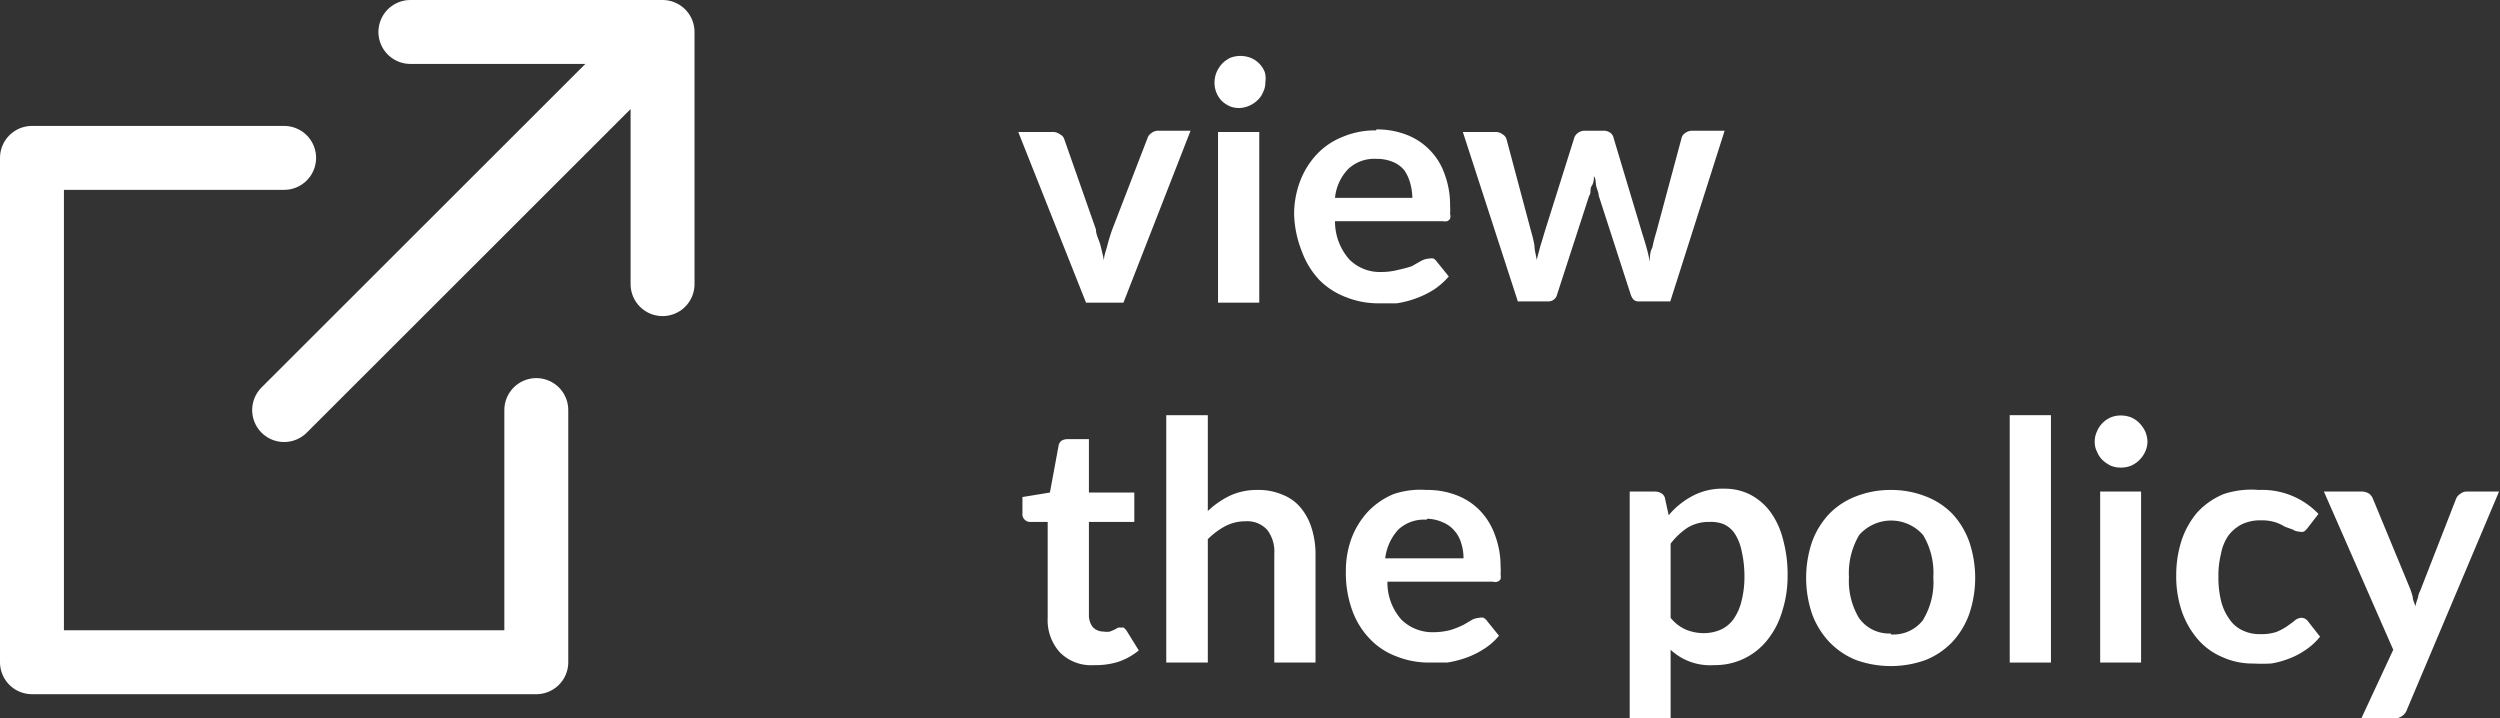 <svg id="Layer_1" data-name="Layer 1" xmlns="http://www.w3.org/2000/svg" width="78.22" height="22.48" viewBox="0 0 78.22 22.48"><rect x="0" y="0" width="78.22" height="22.48" fill="#333333" stroke="none"/><defs><style>.cls-1{fill:none;stroke:#fff;stroke-linecap:round;stroke-linejoin:round;stroke-width:2px;}.cls-2,.cls-3{fill:#fff;}.cls-2{fill-rule:evenodd;}</style></defs><title>ViewPolicy</title><path class="cls-1" d="M13.35,1.67h7.89V9.56m0-7.89L9.4,13.5m7.89,0v7.89H1.51V5.61H9.4" transform="translate(-0.51 -0.67)"/><path class="cls-2" d="M35.66,10.14H34.49L32.37,4.8h1.06a.36.36,0,0,1,.24.07A.27.27,0,0,1,33.8,5l1,2.85c0,.17.1.33.14.49s.08.32.11.48c0-.16.07-.32.11-.48s.09-.32.15-.49L36.41,5a.31.31,0,0,1,.13-.17.34.34,0,0,1,.22-.07h1Z" transform="translate(-0.51 -0.67)"/><path class="cls-2" d="M39.91,4.8v5.34H38.62V4.8Zm.19-1.56a.64.64,0,0,1-.07.31.68.68,0,0,1-.18.26.78.78,0,0,1-.26.17A.77.77,0,0,1,39,4a.9.9,0,0,1-.26-.17.81.81,0,0,1-.23-.57.87.87,0,0,1,.06-.32,1,1,0,0,1,.17-.27A.9.9,0,0,1,39,2.48a.88.88,0,0,1,.64,0,.78.78,0,0,1,.26.17.8.8,0,0,1,.18.27A.71.71,0,0,1,40.1,3.24Z" transform="translate(-0.51 -0.67)"/><path class="cls-2" d="M43.57,4.72a2.52,2.52,0,0,1,.93.16,2,2,0,0,1,.73.47,2,2,0,0,1,.48.77,2.75,2.75,0,0,1,.17,1,1.63,1.63,0,0,1,0,.24.26.26,0,0,1,0,.15.18.18,0,0,1-.09.08.32.32,0,0,1-.14,0H42.28a1.79,1.79,0,0,0,.45,1.2,1.35,1.35,0,0,0,1,.39,2.08,2.08,0,0,0,.54-.07A3.89,3.89,0,0,0,44.68,9l.3-.17a.59.59,0,0,1,.25-.07.28.28,0,0,1,.13,0,.28.28,0,0,1,.1.09l.38.47a2.33,2.33,0,0,1-.48.42,2.89,2.89,0,0,1-.56.27,3,3,0,0,1-.59.15c-.2,0-.39,0-.58,0a2.7,2.7,0,0,1-1-.19,2.33,2.33,0,0,1-.84-.54,2.62,2.62,0,0,1-.55-.9A3.39,3.39,0,0,1,41,7.36a2.94,2.94,0,0,1,.18-1,2.56,2.56,0,0,1,.51-.84,2.22,2.22,0,0,1,.81-.56,2.59,2.59,0,0,1,1.07-.21Zm0,.92a1.19,1.19,0,0,0-.88.32,1.51,1.51,0,0,0-.41.9h2.42a1.84,1.84,0,0,0-.07-.47A1.33,1.33,0,0,0,44.45,6a.92.92,0,0,0-.35-.26A1.31,1.31,0,0,0,43.6,5.64Z" transform="translate(-0.51 -0.67)"/><path class="cls-2" d="M46.28,4.8h1a.36.36,0,0,1,.24.07.27.27,0,0,1,.13.17l.76,2.85a4.35,4.35,0,0,1,.11.46c0,.15.05.3.07.45l.12-.45c.05-.15.09-.3.14-.46L49.76,5a.3.3,0,0,1,.12-.17.34.34,0,0,1,.22-.07h.57a.35.35,0,0,1,.23.07A.27.27,0,0,1,51,5L51.9,8c.05.15.09.29.13.43s.07.28.1.43c0-.15,0-.3.08-.45a4.64,4.64,0,0,1,.12-.47L53.12,5a.26.26,0,0,1,.12-.17.37.37,0,0,1,.23-.07h1l-1.7,5.34h-1c-.12,0-.19-.07-.24-.22l-1-3.09c0-.1-.06-.21-.08-.31s0-.2-.07-.3c0,.1,0,.2-.07.31s0,.2-.08.31l-1,3.08a.28.28,0,0,1-.28.22H48Z" transform="translate(-0.51 -0.67)"/><path class="cls-2" d="M34.74,21.48a1.37,1.37,0,0,1-1.07-.4A1.5,1.5,0,0,1,33.29,20V17h-.54a.24.24,0,0,1-.18-.07.24.24,0,0,1-.07-.2v-.51l.86-.14.27-1.46a.26.26,0,0,1,.09-.16.38.38,0,0,1,.19-.05h.67v1.67H36V17H34.58v2.9a.61.61,0,0,0,.12.39.46.46,0,0,0,.34.14.56.56,0,0,0,.2,0l.14-.06.11-.06a.16.16,0,0,1,.09,0,.12.12,0,0,1,.09,0,.6.6,0,0,1,.08.08l.39.63a2,2,0,0,1-.65.36A2.36,2.36,0,0,1,34.74,21.48Z" transform="translate(-0.51 -0.67)"/><path class="cls-2" d="M37,21.4V13.66H38.3v3a2.68,2.68,0,0,1,.69-.48,2,2,0,0,1,.88-.18,1.86,1.86,0,0,1,.77.15,1.39,1.39,0,0,1,.57.41,1.87,1.87,0,0,1,.34.64,2.71,2.71,0,0,1,.12.82V21.4H40.38V18a1.12,1.12,0,0,0-.22-.75.84.84,0,0,0-.68-.27,1.36,1.36,0,0,0-.63.15,2.32,2.32,0,0,0-.55.41V21.4Z" transform="translate(-0.51 -0.67)"/><path class="cls-2" d="M45.14,16a2.52,2.52,0,0,1,.93.16,2,2,0,0,1,.73.47,2.1,2.1,0,0,1,.48.77,2.74,2.74,0,0,1,.18,1,1.44,1.44,0,0,1,0,.24.39.39,0,0,1,0,.15.19.19,0,0,1-.1.08.26.26,0,0,1-.14,0h-3.3a1.74,1.74,0,0,0,.44,1.19,1.38,1.38,0,0,0,1,.39,2.08,2.08,0,0,0,.54-.07,3,3,0,0,0,.4-.16l.29-.17A.63.63,0,0,1,46.8,20a.25.25,0,0,1,.13,0s.08.05.1.09l.38.47a1.91,1.91,0,0,1-.48.42,2.55,2.55,0,0,1-.55.27,3.19,3.19,0,0,1-.59.15c-.2,0-.4,0-.58,0a2.71,2.71,0,0,1-1-.19,2.21,2.21,0,0,1-.83-.54,2.5,2.5,0,0,1-.56-.9,3.4,3.4,0,0,1-.2-1.24,2.93,2.93,0,0,1,.17-1,2.56,2.56,0,0,1,.51-.84,2.35,2.35,0,0,1,.81-.56A2.62,2.62,0,0,1,45.14,16Zm0,.93a1.18,1.18,0,0,0-.88.31,1.61,1.61,0,0,0-.41.9H46.3a1.49,1.49,0,0,0-.07-.47,1,1,0,0,0-.21-.39.92.92,0,0,0-.35-.26A1.28,1.28,0,0,0,45.17,16.9Z" transform="translate(-0.51 -0.67)"/><path class="cls-2" d="M51.5,23.15v-7.1h.78a.38.38,0,0,1,.22.06.25.25,0,0,1,.11.18l.11.5a2.51,2.51,0,0,1,.74-.6,2,2,0,0,1,1-.23,1.77,1.77,0,0,1,.8.18,1.86,1.86,0,0,1,.63.53,2.48,2.48,0,0,1,.4.85,4.15,4.15,0,0,1,.15,1.17,3.59,3.59,0,0,1-.17,1.11,2.59,2.59,0,0,1-.46.89,2.08,2.08,0,0,1-1.67.79A1.81,1.81,0,0,1,52.78,21v2.19ZM54,17a1.27,1.27,0,0,0-.69.18,2.24,2.24,0,0,0-.53.5V20a1.25,1.25,0,0,0,.48.37,1.47,1.47,0,0,0,.56.11,1.32,1.32,0,0,0,.53-.11,1,1,0,0,0,.4-.33,1.67,1.67,0,0,0,.25-.57,3.09,3.09,0,0,0,.09-.8A3.5,3.5,0,0,0,55,17.9a1.54,1.54,0,0,0-.21-.53.83.83,0,0,0-.35-.3A1.06,1.06,0,0,0,54,17Z" transform="translate(-0.51 -0.67)"/><path class="cls-2" d="M59.67,16a2.94,2.94,0,0,1,1.09.2,2.34,2.34,0,0,1,.83.54,2.54,2.54,0,0,1,.53.87,3.52,3.52,0,0,1,0,2.28,2.54,2.54,0,0,1-.53.87,2.39,2.39,0,0,1-.83.56,3.22,3.22,0,0,1-2.18,0,2.39,2.39,0,0,1-.83-.56,2.56,2.56,0,0,1-.54-.87,3.52,3.52,0,0,1,0-2.28,2.56,2.56,0,0,1,.54-.87,2.34,2.34,0,0,1,.83-.54,2.94,2.94,0,0,1,1.09-.2Zm0,4.52a1.17,1.17,0,0,0,1-.44A2.29,2.29,0,0,0,61,18.73a2.29,2.29,0,0,0-.32-1.32,1.33,1.33,0,0,0-2,0,2.34,2.34,0,0,0-.32,1.32A2.26,2.26,0,0,0,58.67,20,1.15,1.15,0,0,0,59.67,20.49Z" transform="translate(-0.51 -0.67)"/><rect class="cls-3" x="62.88" y="12.99" width="1.29" height="7.74"/><path class="cls-2" d="M67.5,16.05V21.4H66.22V16.05Zm.2-1.56a.78.78,0,0,1-.07.31.88.88,0,0,1-.44.44.88.88,0,0,1-.33.06.81.81,0,0,1-.31-.06,1,1,0,0,1-.26-.18.78.78,0,0,1-.17-.26.64.64,0,0,1-.07-.31.71.71,0,0,1,.07-.32.78.78,0,0,1,.17-.26.81.81,0,0,1,.26-.18.81.81,0,0,1,.31-.06.88.88,0,0,1,.33.06.81.81,0,0,1,.26.18,1,1,0,0,1,.18.26A.88.88,0,0,1,67.7,14.49Z" transform="translate(-0.51 -0.67)"/><path class="cls-2" d="M72.71,17.19a.57.57,0,0,1-.11.11.25.25,0,0,1-.16,0,.35.35,0,0,1-.19-.06L72,17.15a1.4,1.4,0,0,0-.3-.14,1.44,1.44,0,0,0-.45-.06,1.35,1.35,0,0,0-.59.12,1.24,1.24,0,0,0-.43.36A1.47,1.47,0,0,0,70,18a2.77,2.77,0,0,0-.08.73,3,3,0,0,0,.09.77,1.65,1.65,0,0,0,.26.55,1,1,0,0,0,.42.35,1.2,1.2,0,0,0,.55.11,1.43,1.43,0,0,0,.5-.07,1.91,1.91,0,0,0,.32-.17l.22-.16A.37.37,0,0,1,72.5,20a.26.26,0,0,1,.23.12l.37.47a2,2,0,0,1-.46.42,2.34,2.34,0,0,1-.52.27,2.64,2.64,0,0,1-.55.15,5.46,5.46,0,0,1-.57,0,2.24,2.24,0,0,1-.93-.19,2.07,2.07,0,0,1-.77-.54,2.69,2.69,0,0,1-.51-.86,3.36,3.36,0,0,1-.19-1.18,3.51,3.51,0,0,1,.17-1.09,2.65,2.65,0,0,1,.49-.87,2.32,2.32,0,0,1,.82-.57A2.75,2.75,0,0,1,71.19,16a2.43,2.43,0,0,1,1.86.75Z" transform="translate(-0.51 -0.67)"/><path class="cls-2" d="M75.82,22.87a.39.39,0,0,1-.15.2.43.43,0,0,1-.28.08h-1l1-2.15-2.17-4.95H74.4a.43.43,0,0,1,.24.07.38.38,0,0,1,.12.17l1.15,2.78a2.29,2.29,0,0,1,.09.28c0,.1.06.19.08.29a2.46,2.46,0,0,1,.09-.29c0-.1.07-.19.1-.29l1.08-2.77a.33.33,0,0,1,.14-.17.31.31,0,0,1,.21-.07h1Z" transform="translate(-0.51 -0.67)"/></svg>